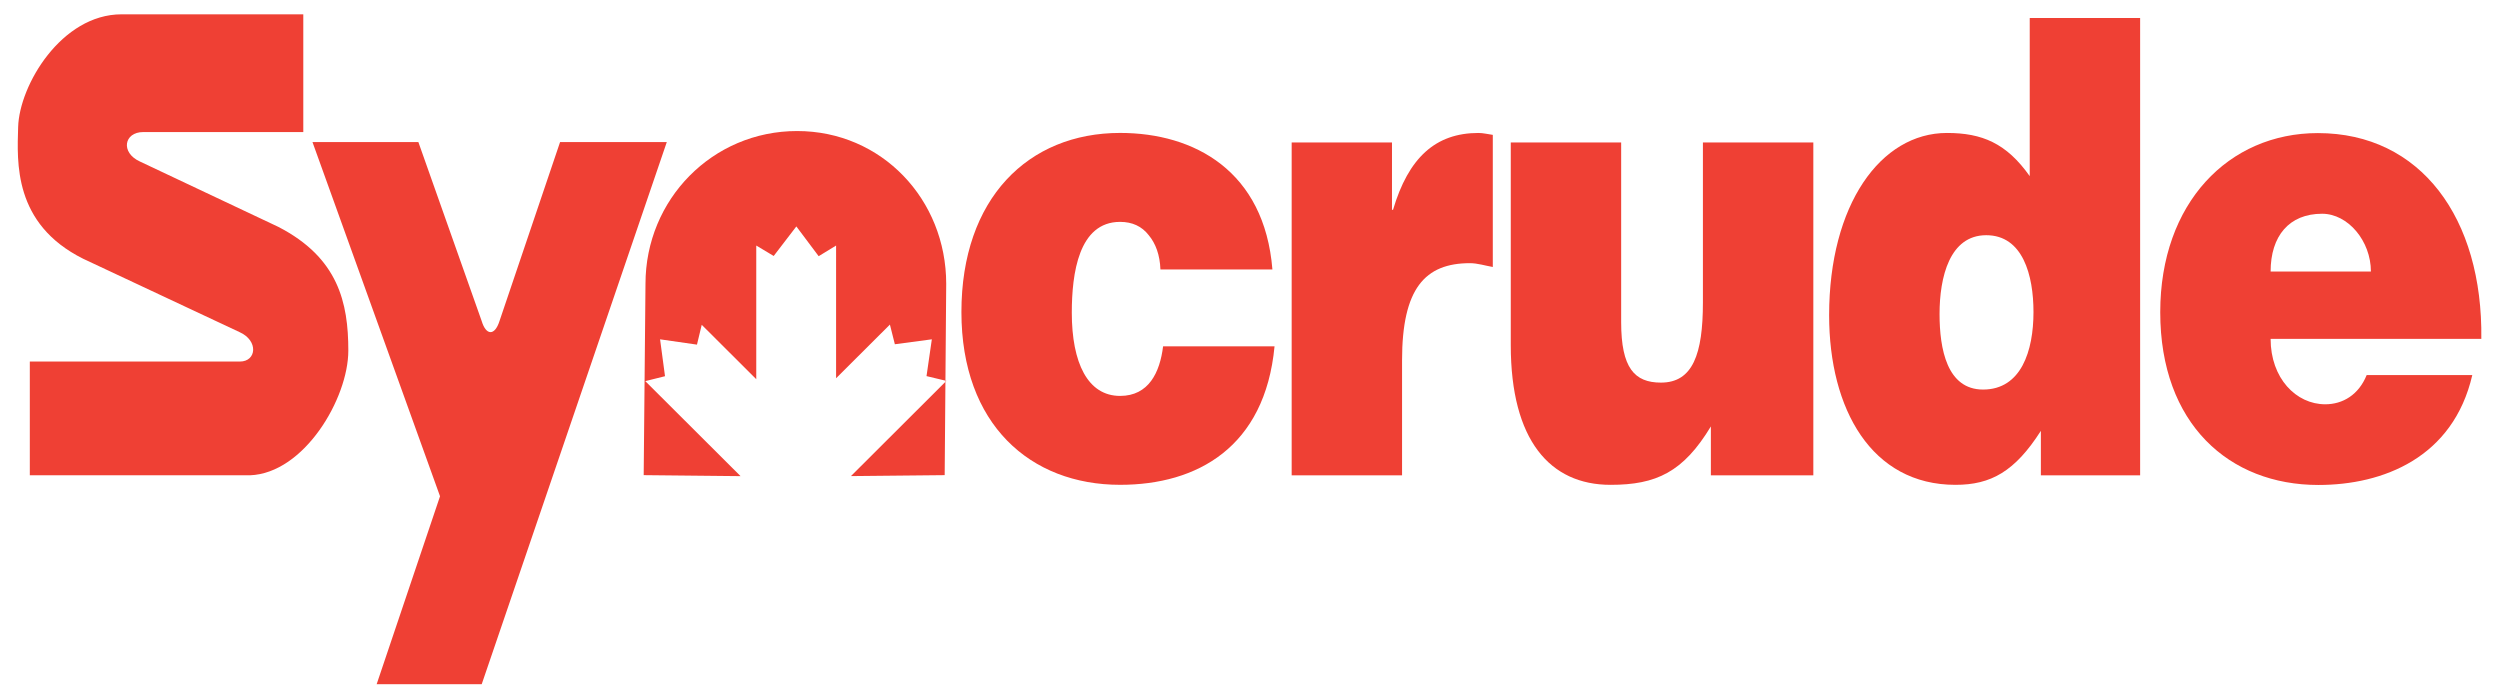 <?xml version="1.0" encoding="UTF-8" standalone="no"?>
<!-- Generator: Adobe Illustrator 12.0.0, SVG Export Plug-In . SVG Version: 6.00 Build 51448)  -->

<svg
   xmlns:dc="http://purl.org/dc/elements/1.1/"
   xmlns:cc="http://creativecommons.org/ns#"
   xmlns:rdf="http://www.w3.org/1999/02/22-rdf-syntax-ns#"
   xmlns:svg="http://www.w3.org/2000/svg"
   xmlns="http://www.w3.org/2000/svg"
   xmlns:sodipodi="http://sodipodi.sourceforge.net/DTD/sodipodi-0.dtd"
   xmlns:inkscape="http://www.inkscape.org/namespaces/inkscape"
   version="1.1"
   id="Layer_1"
   width="250"
   height="70"
   viewBox="0 0 250 70"
   overflow="visible"
   enable-background="new 0 0 252 63"
   xml:space="preserve"
   sodipodi:docname="syncrudecanada.svg"
   style="overflow:visible"
   inkscape:version="0.92.3 (2405546, 2018-03-11)"><defs
   id="defs204">
	
	
	
	
	
	
	
	
	
	
	
	
	
	
	
	
	
	
	
	
	
	
	
	
	
	
	
	
	
	
	
	

		
		
		
	
		
		
		
		
	
		
		
		
	
		
		
		
	</defs><sodipodi:namedview
   pagecolor="#ffffff"
   bordercolor="#666666"
   borderopacity="1"
   objecttolerance="10"
   gridtolerance="10"
   guidetolerance="10"
   inkscape:pageopacity="0"
   inkscape:pageshadow="2"
   inkscape:window-width="1366"
   inkscape:window-height="706"
   id="namedview202"
   showgrid="false"
   inkscape:zoom="3.3980409"
   inkscape:cx="126"
   inkscape:cy="31.5"
   inkscape:window-x="-8"
   inkscape:window-y="-8"
   inkscape:window-maximized="1"
   inkscape:current-layer="Layer_1" />
<rect
   style="clip-rule:evenodd;fill:none;fill-rule:evenodd"
   y="7"
   x="0"
   id="rect109"
   height="63"
   width="252" /><g
   id="g274"
   transform="matrix(1.267,0,0,1.267,-34.769,-3.223)"><path
     style="fill:#ef4034"
     inkscape:connector-curvature="0"
     id="path177"
     d="m 51.38,3.675 v 9.292 H 38.745 c -1.513,0 -1.81,1.614 -0.263,2.323 l 10.924,5.158 c 4.738,2.441 5.528,5.985 5.528,9.765 0,3.781 -3.488,9.687 -7.766,9.844 H 29.795 v -8.978 h 16.583 c 1.316,0 1.481,-1.654 -0.033,-2.324 L 34.007,22.967 C 28.48,20.211 28.796,15.328 28.874,12.572 28.968,9.265 32.296,3.674 37.034,3.674 H 51.38" /><path
     d="m 52.104,13.755 h 8.358 l 5.001,14.136 c 0.329,1.103 1.019,1.221 1.414,-0.04 l 4.771,-14.096 h 8.423 L 65.463,56.543 H 57.171 L 62.172,41.712 52.104,13.755"
     id="path181"
     inkscape:connector-curvature="0"
     style="fill:#ef4034" /><path
     d="m 119.031,23.815 c -0.042,-1.153 -0.377,-2.054 -0.922,-2.707 -0.544,-0.702 -1.299,-1.052 -2.261,-1.052 -3.268,0 -3.812,4.06 -3.812,7.168 0,3.959 1.256,6.568 3.812,6.568 2.261,0 3.141,-1.856 3.393,-3.912 h 8.797 c -0.756,7.973 -6.116,10.929 -12.189,10.929 -7.08,0 -12.525,-4.761 -12.525,-13.636 0,-8.973 5.278,-14.137 12.525,-14.137 5.864,0 11.393,3.008 12.021,10.778 h -8.839"
     id="path183"
     inkscape:connector-curvature="0"
     style="fill:#ef4034" /><path
     d="m 129.389,13.79 h 7.918 v 5.314 h 0.082 c 1.217,-4.111 3.354,-6.066 6.744,-6.066 0.379,0 0.755,0.101 1.131,0.15 v 10.428 c -0.584,-0.101 -1.213,-0.301 -1.8,-0.301 -3.562,0 -5.362,2.005 -5.362,7.67 v 9.073 h -8.713 V 13.79"
     id="path185"
     inkscape:connector-curvature="0"
     style="fill:#ef4034" /><path
     d="m 170.561,40.058 h -8.086 V 36.2 c -2.179,3.609 -4.314,4.61 -7.918,4.61 -4.774,0 -7.875,-3.51 -7.875,-11.028 V 13.79 h 8.713 v 14.188 c 0,3.609 1.049,4.764 3.141,4.764 2.516,0 3.311,-2.258 3.311,-6.318 V 13.79 h 8.715 v 26.268"
     id="path187"
     inkscape:connector-curvature="0"
     style="fill:#ef4034" /><path
     style="fill:#ef4034"
     inkscape:connector-curvature="0"
     id="path191"
     d="m 187.938,27.174 c 0,-2.907 -0.838,-6.066 -3.729,-6.066 -2.89,0 -3.685,3.309 -3.685,6.216 0,2.758 0.584,5.966 3.434,5.966 3.015,10e-4 3.98,-3.057 3.98,-6.116 m 0.583,12.884 v -3.509 c -2.051,3.208 -3.938,4.261 -6.742,4.261 -6.619,0 -9.97,-5.964 -9.97,-13.385 0,-8.722 4.062,-14.387 9.298,-14.387 2.766,0 4.693,0.803 6.535,3.409 V 3.965 h 8.713 v 36.093 z" /><path
     style="fill:#ef4034"
     inkscape:connector-curvature="0"
     id="path193"
     d="m 206.654,29.29 c 0,3.109 2.01,5.163 4.313,5.163 1.385,0 2.641,-0.752 3.268,-2.305 h 8.337 c -1.507,6.516 -7.038,8.673 -12.147,8.673 -7.037,0 -12.482,-4.813 -12.482,-13.637 0,-8.623 5.404,-14.136 12.439,-14.136 8.127,0 13.027,6.717 12.903,16.242 h -16.631 m 7.916,-5.314 c 0,-2.407 -1.802,-4.562 -3.853,-4.562 -2.598,0 -4.063,1.754 -4.063,4.562 z" /><path
     d="m 94.605,40.12 7.533,-7.515 -1.569,-0.376 0.42,-2.904 -2.919,0.389 -0.39,-1.552 -4.243,4.231 -0.005,-0.014 V 21.923 l -1.375,0.841 -1.762,-2.349 -1.788,2.332 -1.376,-0.823 v 10.555 l 0.009,0.002 -4.313,-4.301 -0.376,1.564 -2.912,-0.419 0.39,2.911 -1.557,0.389 7.52,7.499 -7.646,-0.079 0.142,-15.094 c 0,-6.663 5.285,-12.065 11.966,-12.065 6.682,0 11.769,5.403 11.769,12.065 l -0.121,15.094 -7.397,0.075"
     id="path197"
     inkscape:connector-curvature="0"
     style="fill:#ef4034" /></g>
</svg>